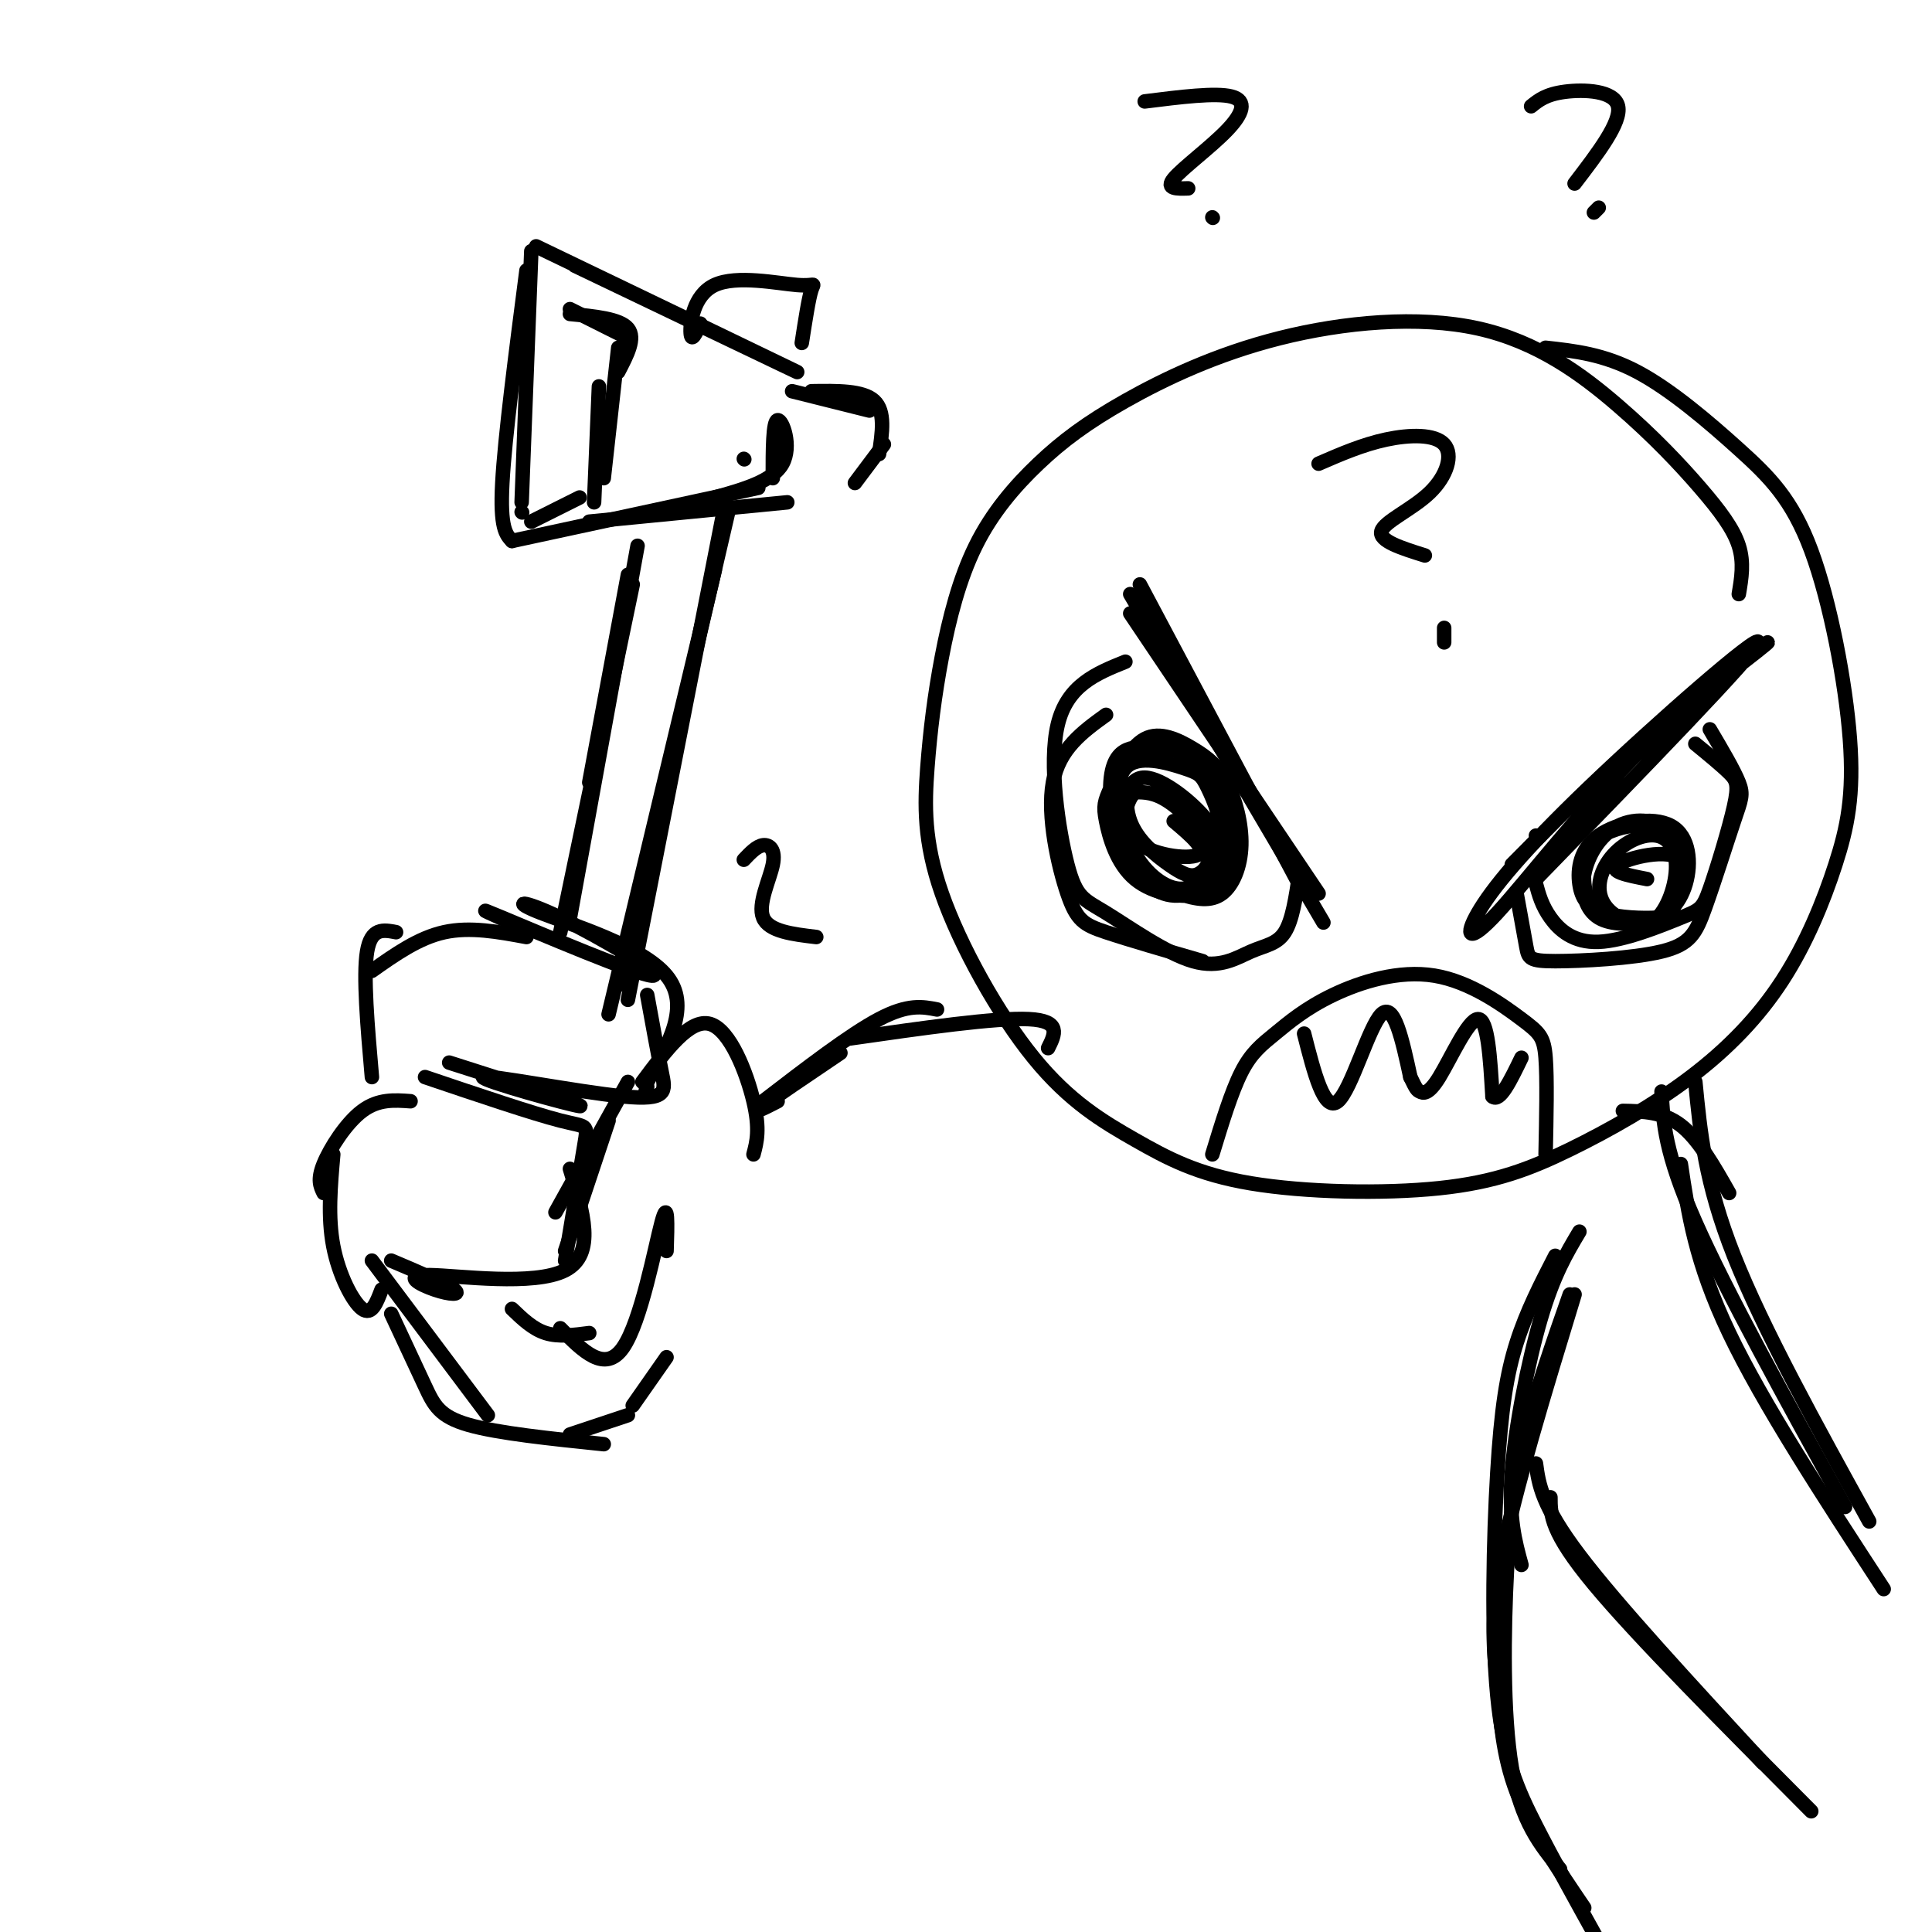 <svg viewBox='0 0 400 400' version='1.1' xmlns='http://www.w3.org/2000/svg' xmlns:xlink='http://www.w3.org/1999/xlink'><g fill='none' stroke='#000000' stroke-width='3' stroke-linecap='round' stroke-linejoin='round'><path d='M360,123c0.553,-3.255 1.106,-6.510 0,-10c-1.106,-3.490 -3.871,-7.215 -8,-12c-4.129,-4.785 -9.624,-10.630 -17,-17c-7.376,-6.370 -16.635,-13.266 -29,-16c-12.365,-2.734 -27.837,-1.306 -41,2c-13.163,3.306 -24.017,8.491 -32,13c-7.983,4.509 -13.095,8.343 -18,13c-4.905,4.657 -9.603,10.137 -13,17c-3.397,6.863 -5.492,15.108 -7,23c-1.508,7.892 -2.429,15.431 -3,23c-0.571,7.569 -0.793,15.168 3,26c3.793,10.832 11.599,24.898 19,34c7.401,9.102 14.396,13.242 21,17c6.604,3.758 12.818,7.134 24,9c11.182,1.866 27.334,2.221 39,1c11.666,-1.221 18.848,-4.018 27,-8c8.152,-3.982 17.275,-9.150 25,-15c7.725,-5.850 14.052,-12.382 19,-20c4.948,-7.618 8.517,-16.320 11,-24c2.483,-7.680 3.881,-14.337 3,-26c-0.881,-11.663 -4.040,-28.332 -8,-39c-3.960,-10.668 -8.720,-15.334 -15,-21c-6.280,-5.666 -14.080,-12.333 -21,-16c-6.920,-3.667 -12.960,-4.333 -19,-5'/><path d='M234,127c0.000,0.000 39.000,58.000 39,58'/><path d='M236,121c0.000,0.000 34.000,64.000 34,64'/><path d='M234,123c0.000,0.000 40.000,68.000 40,68'/><path d='M238,129c0.000,0.000 31.000,52.000 31,52'/><path d='M239,155c-1.642,-0.255 -3.283,-0.510 -5,0c-1.717,0.510 -3.508,1.785 -4,6c-0.492,4.215 0.317,11.371 3,16c2.683,4.629 7.241,6.732 11,8c3.759,1.268 6.721,1.700 9,0c2.279,-1.700 3.876,-5.532 4,-10c0.124,-4.468 -1.223,-9.571 -3,-13c-1.777,-3.429 -3.983,-5.183 -7,-7c-3.017,-1.817 -6.846,-3.697 -10,-2c-3.154,1.697 -5.632,6.971 -7,10c-1.368,3.029 -1.625,3.813 -1,7c0.625,3.187 2.134,8.778 6,12c3.866,3.222 10.091,4.076 14,3c3.909,-1.076 5.501,-4.082 6,-9c0.499,-4.918 -0.097,-11.747 -4,-16c-3.903,-4.253 -11.115,-5.929 -15,-5c-3.885,0.929 -4.442,4.465 -5,8'/><path d='M231,163c-0.410,4.671 1.064,12.348 4,17c2.936,4.652 7.335,6.281 11,5c3.665,-1.281 6.596,-5.470 7,-10c0.404,-4.530 -1.721,-9.402 -3,-12c-1.279,-2.598 -1.713,-2.923 -5,-4c-3.287,-1.077 -9.426,-2.907 -12,0c-2.574,2.907 -1.581,10.549 1,16c2.581,5.451 6.752,8.709 10,9c3.248,0.291 5.575,-2.386 7,-5c1.425,-2.614 1.948,-5.166 -1,-9c-2.948,-3.834 -9.368,-8.950 -13,-9c-3.632,-0.050 -4.476,4.967 -3,9c1.476,4.033 5.271,7.081 8,9c2.729,1.919 4.391,2.710 6,2c1.609,-0.710 3.164,-2.922 2,-6c-1.164,-3.078 -5.047,-7.022 -8,-9c-2.953,-1.978 -4.977,-1.989 -7,-2'/><path d='M235,164c-1.917,1.690 -3.208,6.917 0,10c3.208,3.083 10.917,4.024 13,3c2.083,-1.024 -1.458,-4.012 -5,-7'/><path d='M318,173c0.000,0.000 0.100,0.100 0.1,0.1'/><path d='M345,173c-2.110,-1.097 -4.220,-2.194 -7,-2c-2.780,0.194 -6.229,1.680 -8,3c-1.771,1.320 -1.863,2.474 -2,5c-0.137,2.526 -0.320,6.424 2,9c2.320,2.576 7.141,3.829 11,3c3.859,-0.829 6.756,-3.739 8,-8c1.244,-4.261 0.837,-9.873 -3,-12c-3.837,-2.127 -11.103,-0.769 -15,2c-3.897,2.769 -4.426,6.950 -4,10c0.426,3.050 1.807,4.971 5,6c3.193,1.029 8.199,1.166 11,1c2.801,-0.166 3.398,-0.636 4,-4c0.602,-3.364 1.208,-9.622 -1,-13c-2.208,-3.378 -7.231,-3.874 -11,-2c-3.769,1.874 -6.284,6.120 -7,10c-0.716,3.880 0.367,7.394 3,9c2.633,1.606 6.817,1.303 11,1'/><path d='M342,191c2.949,-1.883 4.823,-7.091 5,-11c0.177,-3.909 -1.342,-6.519 -4,-7c-2.658,-0.481 -6.453,1.166 -9,4c-2.547,2.834 -3.845,6.856 -2,10c1.845,3.144 6.835,5.410 11,3c4.165,-2.410 7.506,-9.495 5,-12c-2.506,-2.505 -10.859,-0.430 -13,1c-2.141,1.430 1.929,2.215 6,3'/><path d='M318,182c22.722,-23.377 45.445,-46.755 46,-49c0.555,-2.245 -21.057,16.641 -35,30c-13.943,13.359 -20.217,21.190 -23,26c-2.783,4.810 -2.076,6.599 4,0c6.076,-6.599 17.520,-21.584 30,-34c12.480,-12.416 25.994,-22.262 26,-22c0.006,0.262 -13.497,10.631 -27,21'/><path d='M339,154c-8.833,7.667 -17.417,16.333 -26,25'/><path d='M251,239c1.973,-6.472 3.946,-12.944 6,-17c2.054,-4.056 4.190,-5.696 7,-8c2.810,-2.304 6.294,-5.272 12,-8c5.706,-2.728 13.632,-5.216 21,-4c7.368,1.216 14.176,6.135 18,9c3.824,2.865 4.664,3.676 5,8c0.336,4.324 0.168,12.162 0,20'/><path d='M270,214c2.089,8.200 4.178,16.400 7,14c2.822,-2.400 6.378,-15.400 9,-18c2.622,-2.600 4.311,5.200 6,13'/><path d='M292,223c1.257,2.630 1.399,2.705 2,3c0.601,0.295 1.662,0.810 4,-3c2.338,-3.810 5.954,-11.946 8,-12c2.046,-0.054 2.523,7.973 3,16'/><path d='M309,227c1.500,1.333 3.750,-3.333 6,-8'/><path d='M229,148c-4.869,3.518 -9.738,7.036 -11,14c-1.262,6.964 1.083,17.375 3,23c1.917,5.625 3.405,6.464 8,8c4.595,1.536 12.298,3.768 20,6'/><path d='M233,137c-6.025,2.429 -12.049,4.858 -14,13c-1.951,8.142 0.173,21.997 2,29c1.827,7.003 3.357,7.153 8,10c4.643,2.847 12.399,8.392 18,10c5.601,1.608 9.046,-0.721 12,-2c2.954,-1.279 5.415,-1.508 7,-4c1.585,-2.492 2.292,-7.246 3,-12'/><path d='M314,185c0.772,4.286 1.544,8.572 2,11c0.456,2.428 0.596,2.998 6,3c5.404,0.002 16.072,-0.563 22,-2c5.928,-1.437 7.115,-3.746 9,-9c1.885,-5.254 4.469,-13.453 6,-18c1.531,-4.547 2.009,-5.442 1,-8c-1.009,-2.558 -3.504,-6.779 -6,-11'/><path d='M318,183c0.613,2.256 1.226,4.511 3,7c1.774,2.489 4.708,5.210 10,5c5.292,-0.210 12.943,-3.352 17,-5c4.057,-1.648 4.520,-1.803 6,-6c1.480,-4.197 3.975,-12.438 5,-17c1.025,-4.562 0.578,-5.446 -1,-7c-1.578,-1.554 -4.289,-3.777 -7,-6'/><path d='M119,55c23.667,11.333 47.333,22.667 46,22c-1.333,-0.667 -27.667,-13.333 -54,-26'/><path d='M110,52c0.000,0.000 -2.000,52.000 -2,52'/><path d='M109,56c-2.250,17.333 -4.500,34.667 -5,44c-0.500,9.333 0.750,10.667 2,12'/><path d='M106,112c0.000,0.000 51.000,-11.000 51,-11'/><path d='M122,108c0.000,0.000 41.000,-4.000 41,-4'/><path d='M164,81c0.000,0.000 16.000,4.000 16,4'/><path d='M168,81c5.333,-0.083 10.667,-0.167 13,2c2.333,2.167 1.667,6.583 1,11'/><path d='M183,92c0.000,0.000 -6.000,8.000 -6,8'/><path d='M145,67c-0.923,1.987 -1.847,3.974 -2,2c-0.153,-1.974 0.464,-7.911 5,-10c4.536,-2.089 12.990,-0.332 17,0c4.010,0.332 3.574,-0.762 3,1c-0.574,1.762 -1.287,6.381 -2,11'/><path d='M130,119c0.000,0.000 -8.000,43.000 -8,43'/><path d='M132,113c0.000,0.000 -14.000,77.000 -14,77'/><path d='M131,121c0.000,0.000 -15.000,72.000 -15,72'/><path d='M151,105c0.000,0.000 -23.000,99.000 -23,99'/><path d='M150,105c0.000,0.000 -20.000,102.000 -20,102'/><path d='M148,118c0.000,0.000 -22.000,92.000 -22,92'/><path d='M118,64c0.000,0.000 12.000,6.000 12,6'/><path d='M118,65c5.167,0.500 10.333,1.000 12,3c1.667,2.000 -0.167,5.500 -2,9'/><path d='M128,72c0.000,0.000 -3.000,27.000 -3,27'/><path d='M124,80c0.000,0.000 -1.000,24.000 -1,24'/><path d='M120,103c0.000,0.000 -10.000,5.000 -10,5'/><path d='M108,106c0.000,0.000 0.100,0.100 0.1,0.1'/><path d='M108,192c-5.688,-2.542 -11.376,-5.084 -4,-2c7.376,3.084 27.816,11.793 31,12c3.184,0.207 -10.889,-8.089 -19,-12c-8.111,-3.911 -10.261,-3.438 -4,-1c6.261,2.438 20.932,6.839 26,13c5.068,6.161 0.534,14.080 -4,22'/><path d='M134,224c-0.667,3.833 -0.333,2.417 0,1'/><path d='M134,206c1.093,6.013 2.185,12.026 3,16c0.815,3.974 1.352,5.911 -8,5c-9.352,-0.911 -28.595,-4.668 -29,-4c-0.405,0.668 18.027,5.762 20,6c1.973,0.238 -12.514,-4.381 -27,-9'/><path d='M88,223c11.178,3.778 22.356,7.556 28,9c5.644,1.444 5.756,0.556 5,5c-0.756,4.444 -2.378,14.222 -4,24'/><path d='M118,242c2.726,8.844 5.451,17.687 -1,21c-6.451,3.313 -22.080,1.094 -28,1c-5.920,-0.094 -2.132,1.936 1,3c3.132,1.064 5.609,1.161 4,0c-1.609,-1.161 -7.305,-3.581 -13,-6'/><path d='M109,194c-5.833,-1.083 -11.667,-2.167 -17,-1c-5.333,1.167 -10.167,4.583 -15,8'/><path d='M82,193c-2.583,-0.500 -5.167,-1.000 -6,4c-0.833,5.000 0.083,15.500 1,26'/><path d='M85,228c-3.333,-0.244 -6.667,-0.489 -10,2c-3.333,2.489 -6.667,7.711 -8,11c-1.333,3.289 -0.667,4.644 0,6'/><path d='M69,239c-0.578,6.489 -1.156,12.978 0,19c1.156,6.022 4.044,11.578 6,13c1.956,1.422 2.978,-1.289 4,-4'/><path d='M273,96c4.561,-1.979 9.123,-3.959 14,-5c4.877,-1.041 10.070,-1.145 12,1c1.930,2.145 0.596,6.539 -3,10c-3.596,3.461 -9.456,5.989 -10,8c-0.544,2.011 4.228,3.506 9,5'/><path d='M299,130c0.000,0.000 0.000,3.000 0,3'/><path d='M156,239c0.689,-2.600 1.378,-5.200 0,-11c-1.378,-5.800 -4.822,-14.800 -9,-16c-4.178,-1.200 -9.089,5.400 -14,12'/><path d='M126,232c0.000,0.000 -9.000,27.000 -9,27'/><path d='M130,224c0.000,0.000 -15.000,27.000 -15,27'/><path d='M106,271c2.167,2.083 4.333,4.167 7,5c2.667,0.833 5.833,0.417 9,0'/><path d='M116,275c4.622,4.711 9.244,9.422 13,4c3.756,-5.422 6.644,-20.978 8,-26c1.356,-5.022 1.178,0.489 1,6'/><path d='M77,261c0.000,0.000 24.000,32.000 24,32'/><path d='M81,272c2.578,5.533 5.156,11.067 7,15c1.844,3.933 2.956,6.267 9,8c6.044,1.733 17.022,2.867 28,4'/><path d='M118,297c0.000,0.000 12.000,-4.000 12,-4'/><path d='M131,291c0.000,0.000 7.000,-10.000 7,-10'/><path d='M217,217c1.417,-2.833 2.833,-5.667 -4,-6c-6.833,-0.333 -21.917,1.833 -37,4'/><path d='M194,209c-3.000,-0.583 -6.000,-1.167 -12,2c-6.000,3.167 -15.000,10.083 -24,17'/><path d='M174,218c-6.917,4.667 -13.833,9.333 -16,11c-2.167,1.667 0.417,0.333 3,-1'/><path d='M327,255c-2.667,4.467 -5.333,8.933 -8,18c-2.667,9.067 -5.333,22.733 -6,32c-0.667,9.267 0.667,14.133 2,19'/><path d='M325,268c-3.381,9.649 -6.762,19.298 -9,28c-2.238,8.702 -3.333,16.458 -4,29c-0.667,12.542 -0.905,29.869 1,41c1.905,11.131 5.952,16.065 10,21'/><path d='M326,268c-6.190,20.280 -12.381,40.560 -15,54c-2.619,13.440 -1.667,20.042 -1,27c0.667,6.958 1.048,14.274 4,22c2.952,7.726 8.476,15.863 14,24'/><path d='M322,260c-2.971,5.767 -5.943,11.534 -8,18c-2.057,6.466 -3.201,13.630 -4,27c-0.799,13.370 -1.254,32.946 0,46c1.254,13.054 4.215,19.587 8,27c3.785,7.413 8.392,15.707 13,24'/><path d='M336,230c4.167,0.083 8.333,0.167 12,3c3.667,2.833 6.833,8.417 10,14'/><path d='M344,226c0.333,6.333 0.667,12.667 7,27c6.333,14.333 18.667,36.667 31,59'/><path d='M351,224c1.000,10.417 2.000,20.833 8,36c6.000,15.167 17.000,35.083 28,55'/><path d='M348,241c1.500,10.167 3.000,20.333 10,35c7.000,14.667 19.500,33.833 32,53'/><path d='M318,303c0.583,4.333 1.167,8.667 9,19c7.833,10.333 22.917,26.667 38,43'/><path d='M321,310c0.000,3.583 0.000,7.167 9,18c9.000,10.833 27.000,28.917 45,47'/><path d='M154,95c0.000,0.000 0.100,0.100 0.1,0.1'/><path d='M160,99c0.000,-5.911 0.000,-11.822 1,-12c1.000,-0.178 3.000,5.378 1,9c-2.000,3.622 -8.000,5.311 -14,7'/><path d='M237,21c7.375,-0.929 14.750,-1.857 18,-1c3.250,0.857 2.375,3.500 -1,7c-3.375,3.500 -9.250,7.857 -11,10c-1.750,2.143 0.625,2.071 3,2'/><path d='M251,45c0.000,0.000 0.100,0.100 0.1,0.1'/><path d='M317,22c1.533,-1.244 3.067,-2.489 7,-3c3.933,-0.511 10.267,-0.289 11,3c0.733,3.289 -4.133,9.644 -9,16'/><path d='M331,43c0.000,0.000 -1.000,1.000 -1,1'/><path d='M154,178c1.339,-1.417 2.679,-2.833 4,-3c1.321,-0.167 2.625,0.917 2,4c-0.625,3.083 -3.179,8.167 -2,11c1.179,2.833 6.089,3.417 11,4'/></g>
</svg>